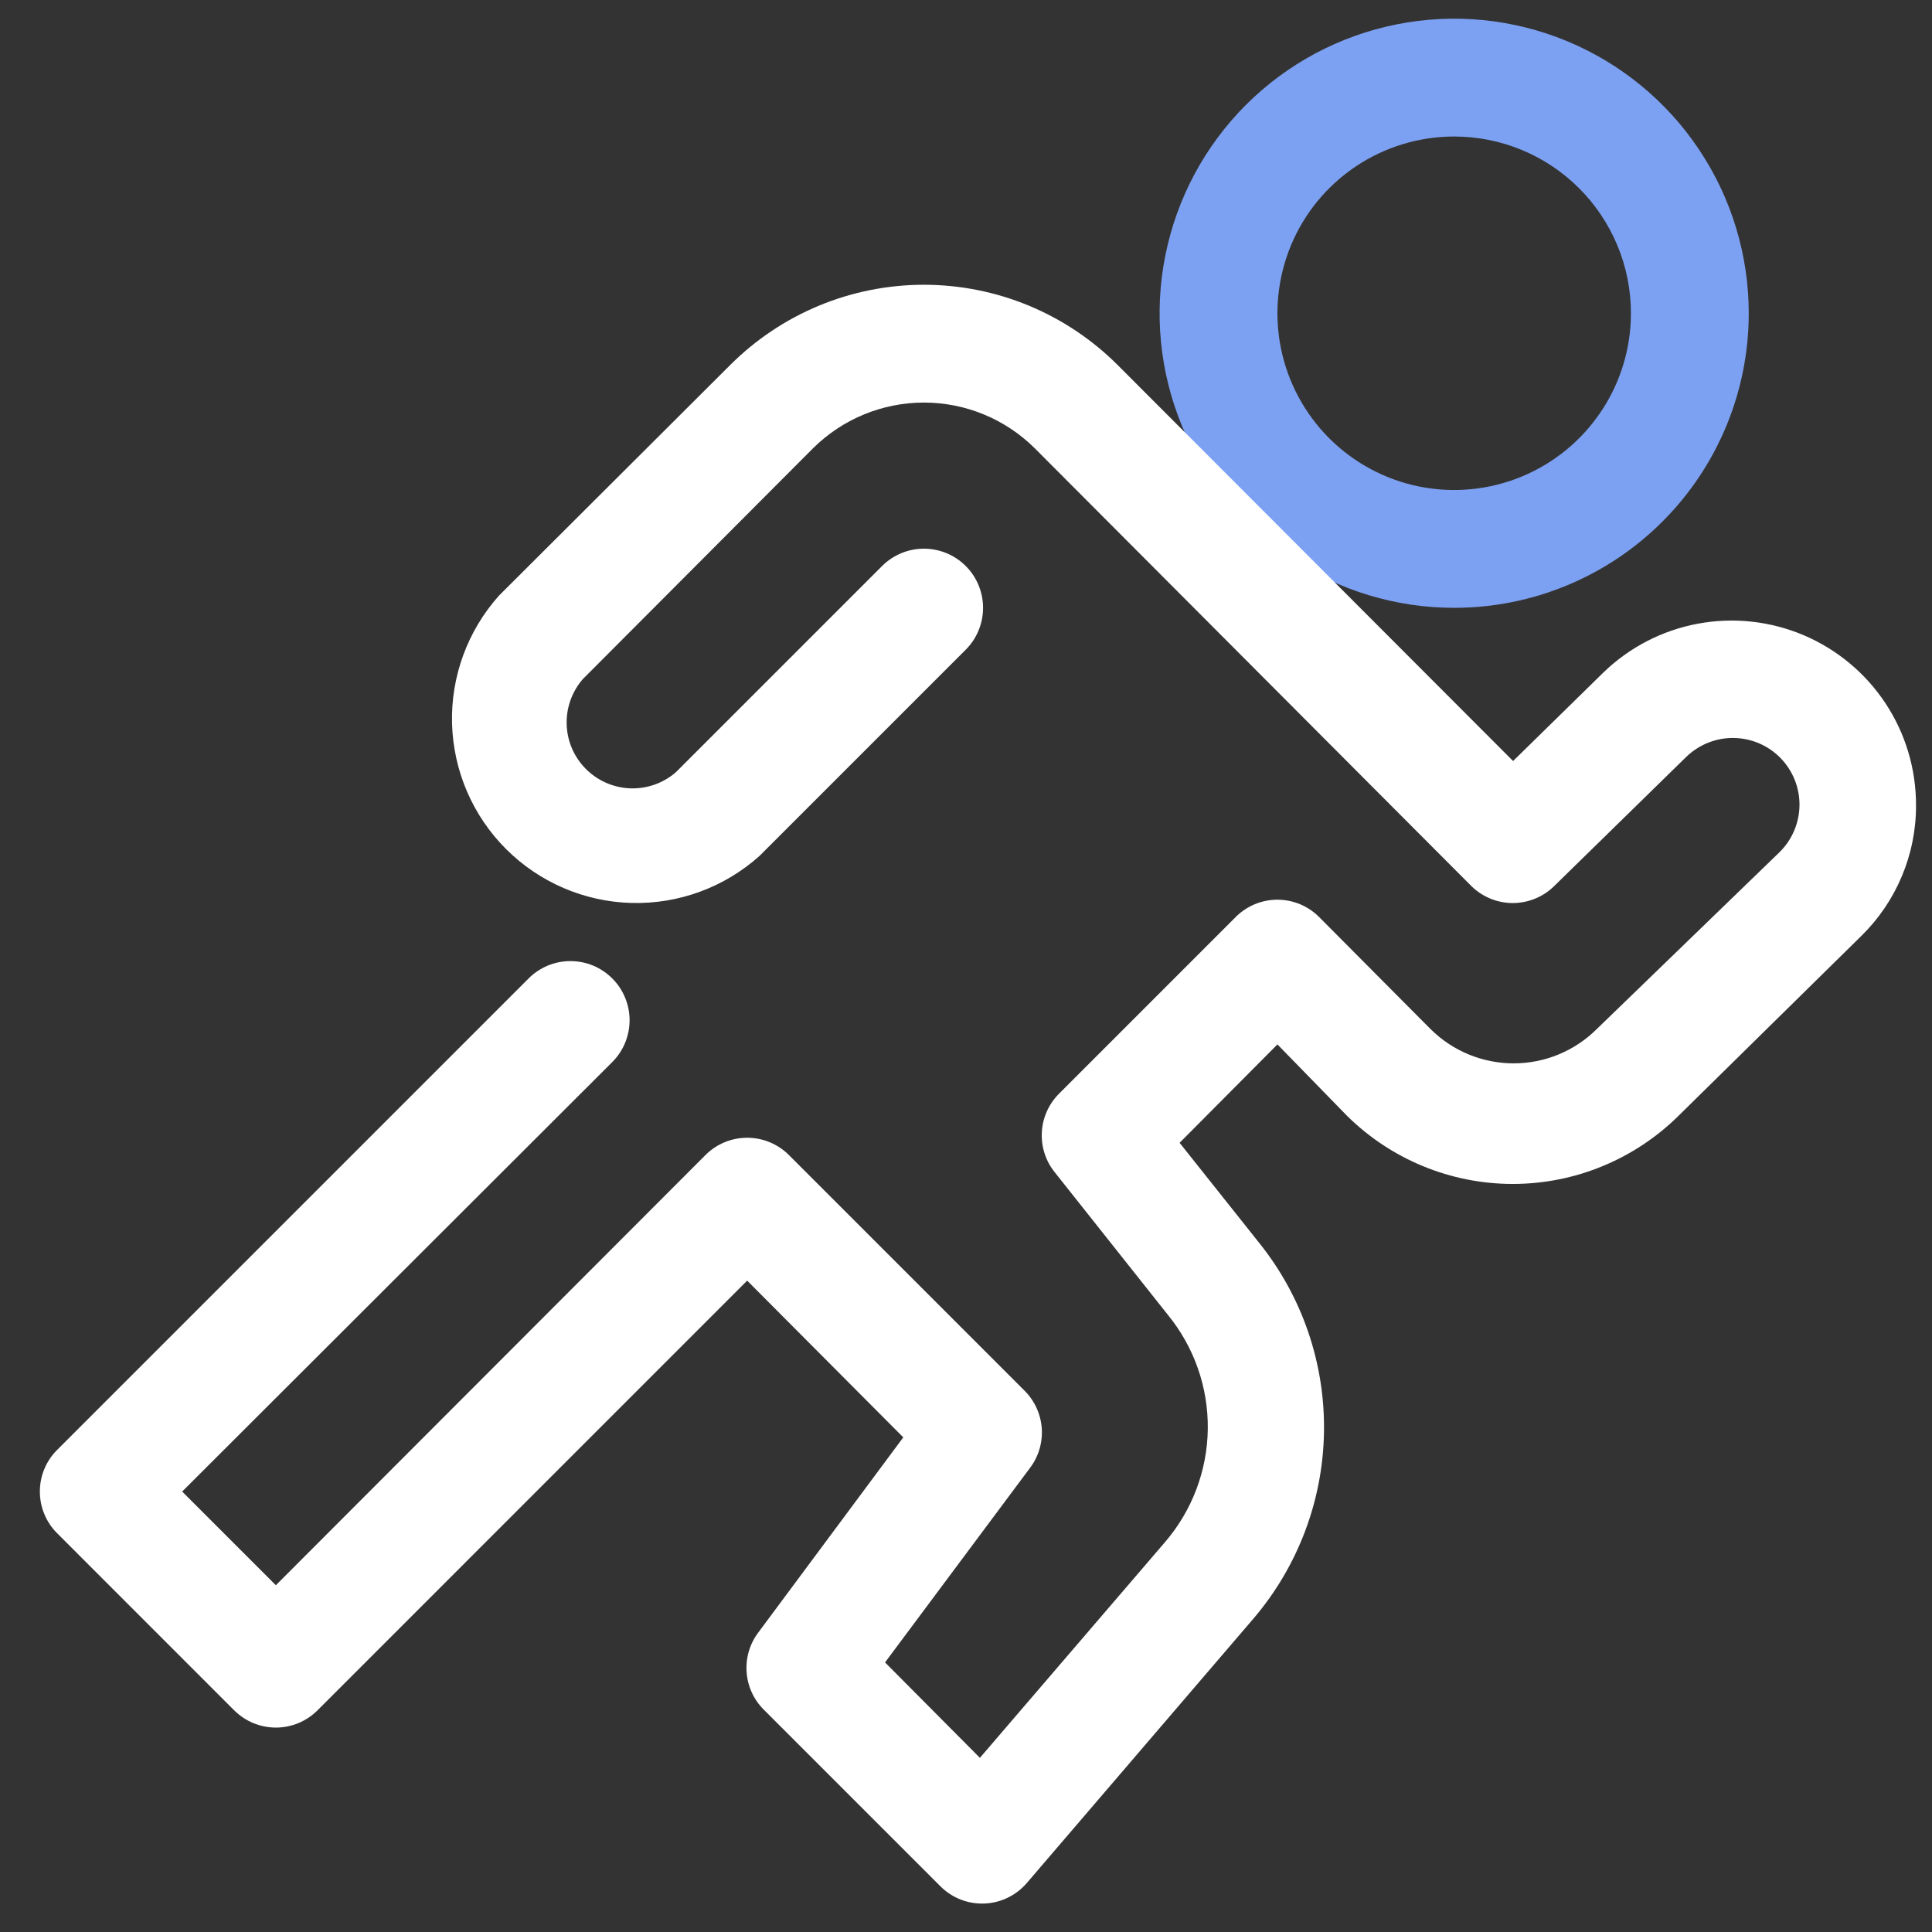 <svg width="41" height="41" viewBox="0 0 41 41" fill="none" xmlns="http://www.w3.org/2000/svg">
<rect x="0" y="0" width="41" height="41" fill="#333333" stroke="none"/>
<g id="Running">
<path id="Vector" d="M30.86 12.899C29.623 12.899 28.415 12.533 27.387 11.846C26.359 11.159 25.557 10.182 25.084 9.04C24.611 7.898 24.487 6.641 24.729 5.428C24.97 4.216 25.565 3.102 26.439 2.227C27.314 1.353 28.427 0.758 29.64 0.517C30.853 0.275 32.11 0.399 33.252 0.872C34.394 1.345 35.371 2.147 36.057 3.175C36.744 4.203 37.111 5.411 37.111 6.648C37.111 8.306 36.453 9.896 35.28 11.068C34.108 12.241 32.518 12.899 30.86 12.899ZM30.86 2.897C30.118 2.897 29.393 3.117 28.776 3.529C28.159 3.941 27.678 4.527 27.394 5.212C27.111 5.898 27.036 6.652 27.181 7.38C27.326 8.107 27.683 8.775 28.207 9.3C28.732 9.825 29.4 10.182 30.128 10.327C30.856 10.471 31.61 10.397 32.295 10.113C32.98 9.829 33.566 9.348 33.978 8.732C34.391 8.115 34.611 7.39 34.611 6.648C34.611 5.653 34.215 4.699 33.512 3.996C32.809 3.292 31.855 2.897 30.86 2.897Z" fill="#7DA1F2"/>
<path id="Vector_2" d="M19.957 40.03L16.206 36.279C15.993 36.066 15.864 35.782 15.844 35.481C15.823 35.18 15.912 34.882 16.094 34.642L19.169 30.503L15.856 27.177L6.742 36.292C6.625 36.409 6.487 36.502 6.335 36.566C6.182 36.629 6.019 36.662 5.854 36.662C5.689 36.662 5.526 36.629 5.373 36.566C5.221 36.502 5.083 36.409 4.966 36.292L1.216 32.541C1.098 32.425 1.005 32.286 0.942 32.134C0.878 31.982 0.846 31.818 0.846 31.653C0.846 31.488 0.878 31.325 0.942 31.172C1.005 31.02 1.098 30.882 1.216 30.766L11.218 20.764C11.334 20.647 11.473 20.555 11.625 20.491C11.777 20.428 11.941 20.396 12.105 20.396C12.27 20.396 12.434 20.428 12.586 20.491C12.738 20.555 12.877 20.647 12.993 20.764C13.11 20.88 13.202 21.018 13.265 21.171C13.328 21.323 13.361 21.486 13.361 21.651C13.361 21.816 13.328 21.979 13.265 22.132C13.202 22.284 13.11 22.422 12.993 22.539L3.866 31.653L5.854 33.641L14.969 24.514C15.085 24.397 15.223 24.304 15.375 24.241C15.528 24.177 15.691 24.145 15.856 24.145C16.021 24.145 16.185 24.177 16.337 24.241C16.489 24.304 16.628 24.397 16.744 24.514L21.745 29.515C21.958 29.729 22.087 30.012 22.108 30.313C22.128 30.614 22.04 30.913 21.857 31.153L18.782 35.279L20.795 37.304L24.721 32.729C25.297 32.06 25.62 31.21 25.631 30.327C25.643 29.444 25.342 28.586 24.783 27.902L22.383 24.877C22.19 24.637 22.093 24.335 22.109 24.029C22.125 23.722 22.254 23.432 22.47 23.214L26.221 19.463C26.337 19.346 26.475 19.253 26.628 19.189C26.78 19.126 26.944 19.093 27.109 19.093C27.274 19.093 27.437 19.126 27.589 19.189C27.742 19.253 27.88 19.346 27.996 19.463L30.359 21.839C30.828 22.305 31.462 22.566 32.122 22.566C32.783 22.566 33.416 22.305 33.885 21.839L37.761 18.088C37.894 17.958 38 17.804 38.073 17.633C38.146 17.462 38.185 17.279 38.188 17.093C38.19 16.907 38.156 16.723 38.087 16.55C38.018 16.378 37.916 16.221 37.786 16.087C37.656 15.954 37.502 15.848 37.331 15.775C37.16 15.702 36.977 15.663 36.791 15.661C36.605 15.658 36.421 15.693 36.248 15.762C36.076 15.831 35.918 15.933 35.785 16.062L32.985 18.801C32.751 19.033 32.434 19.164 32.103 19.164C31.773 19.164 31.456 19.033 31.222 18.801L21.957 9.511C21.332 8.891 20.487 8.543 19.607 8.543C18.727 8.543 17.882 8.891 17.256 9.511L12.368 14.412C12.136 14.68 12.013 15.025 12.026 15.38C12.038 15.734 12.184 16.07 12.435 16.32C12.686 16.571 13.022 16.717 13.376 16.73C13.73 16.742 14.076 16.62 14.343 16.388L18.719 12.012C18.955 11.776 19.274 11.644 19.607 11.644C19.94 11.644 20.259 11.776 20.495 12.012C20.73 12.247 20.862 12.566 20.862 12.899C20.862 13.232 20.73 13.552 20.495 13.787L16.119 18.163C15.373 18.832 14.4 19.189 13.399 19.162C12.399 19.135 11.446 18.725 10.738 18.017C10.03 17.309 9.621 16.357 9.593 15.356C9.566 14.355 9.924 13.382 10.592 12.637L15.494 7.748C16.034 7.208 16.675 6.779 17.381 6.486C18.086 6.194 18.843 6.043 19.607 6.043C20.371 6.043 21.128 6.194 21.833 6.486C22.539 6.779 23.18 7.208 23.72 7.748L32.11 16.15L34.023 14.275C34.575 13.739 35.273 13.377 36.029 13.236C36.785 13.095 37.566 13.179 38.275 13.479C38.983 13.78 39.588 14.282 40.012 14.924C40.437 15.566 40.662 16.318 40.661 17.088C40.663 17.605 40.561 18.117 40.361 18.593C40.162 19.07 39.868 19.502 39.499 19.863L35.623 23.677C34.686 24.604 33.422 25.125 32.103 25.125C30.785 25.125 29.52 24.604 28.584 23.677L27.109 22.164L25.033 24.252L26.733 26.39C27.64 27.526 28.122 28.943 28.097 30.396C28.072 31.85 27.541 33.249 26.596 34.354L21.795 39.955C21.683 40.087 21.545 40.194 21.39 40.27C21.235 40.346 21.065 40.389 20.892 40.396C20.72 40.403 20.547 40.374 20.386 40.311C20.225 40.248 20.079 40.152 19.957 40.03Z" fill="white"/>
</g>
</svg>
